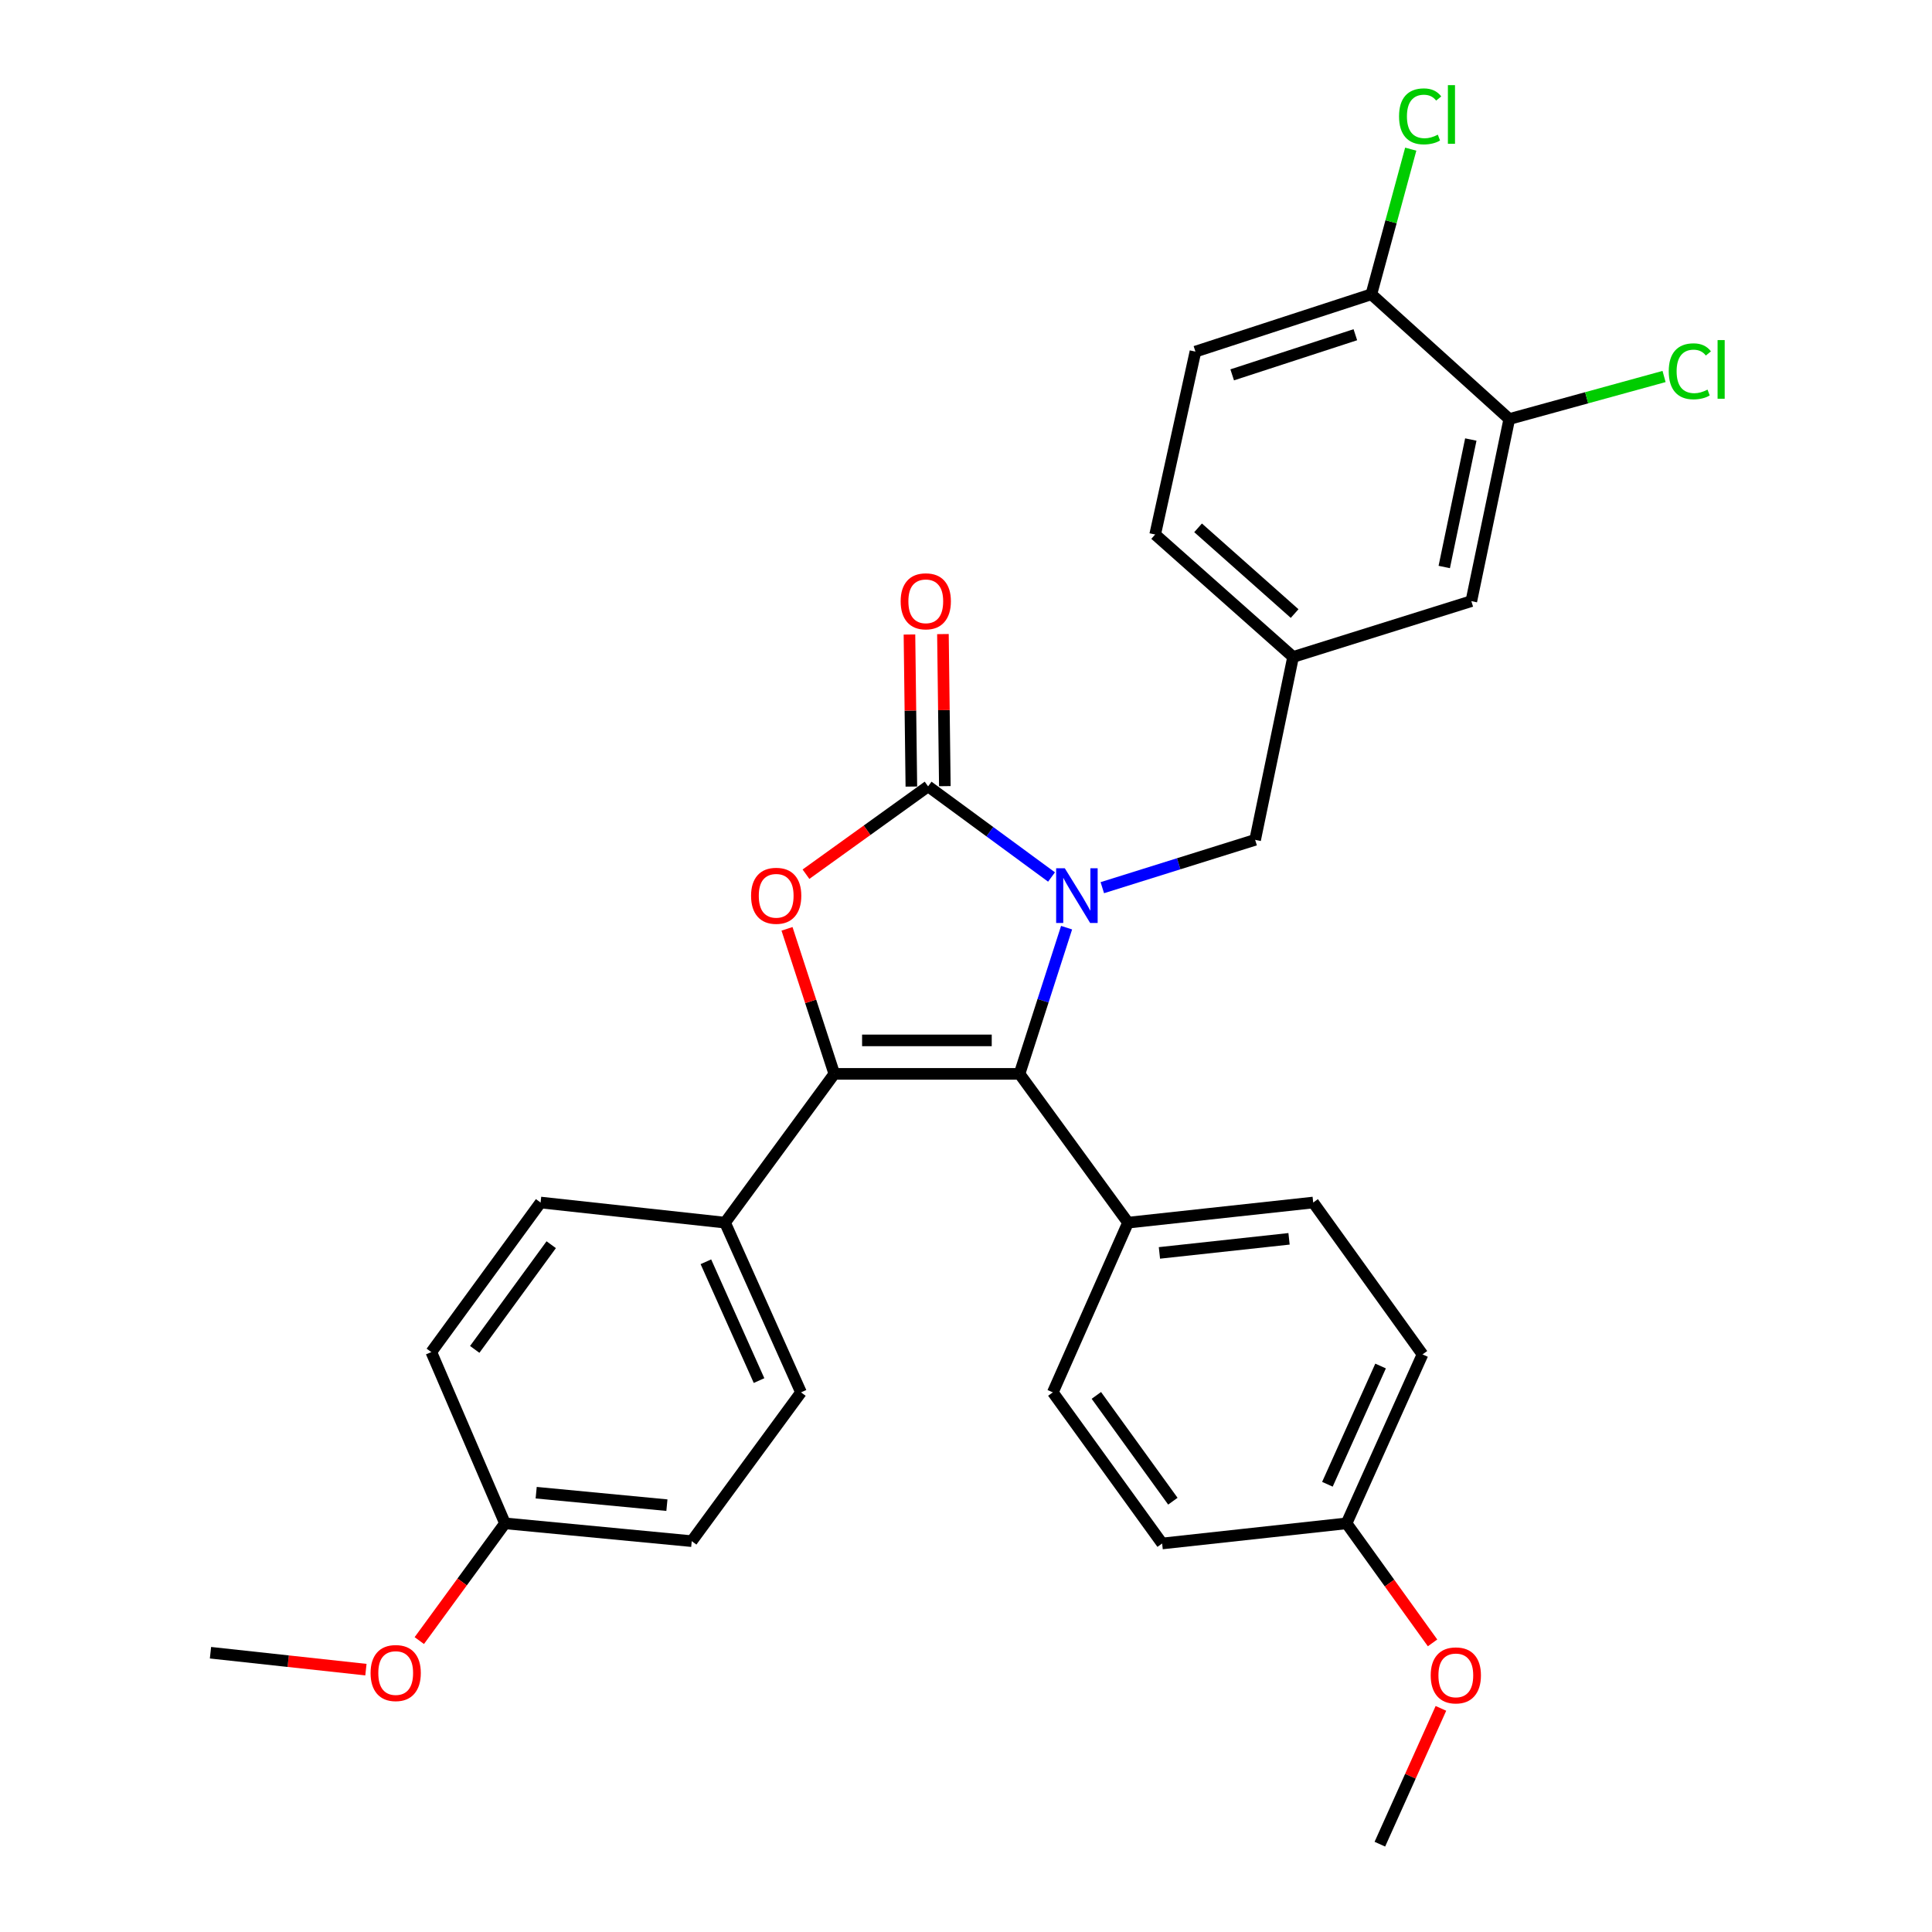 <?xml version='1.0' encoding='iso-8859-1'?>
<svg version='1.1' baseProfile='full'
              xmlns='http://www.w3.org/2000/svg'
                      xmlns:rdkit='http://www.rdkit.org/xml'
                      xmlns:xlink='http://www.w3.org/1999/xlink'
                  xml:space='preserve'
width='1000px' height='1000px' viewBox='0 0 1000 1000'>
<!-- END OF HEADER -->
<rect style='opacity:1.0;fill:#FFFFFF;stroke:none' width='1000' height='1000' x='0' y='0'> </rect>
<path class='bond-0' d='M 544.272,453.935 L 512.328,430.477' style='fill:none;fill-rule:evenodd;stroke:#0000FF;stroke-width:6px;stroke-linecap:butt;stroke-linejoin:miter;stroke-opacity:1' />
<path class='bond-0' d='M 512.328,430.477 L 480.384,407.018' style='fill:none;fill-rule:evenodd;stroke:#000000;stroke-width:6px;stroke-linecap:butt;stroke-linejoin:miter;stroke-opacity:1' />
<path class='bond-2' d='M 552.062,480.16 L 539.881,517.996' style='fill:none;fill-rule:evenodd;stroke:#0000FF;stroke-width:6px;stroke-linecap:butt;stroke-linejoin:miter;stroke-opacity:1' />
<path class='bond-2' d='M 539.881,517.996 L 527.701,555.833' style='fill:none;fill-rule:evenodd;stroke:#000000;stroke-width:6px;stroke-linecap:butt;stroke-linejoin:miter;stroke-opacity:1' />
<path class='bond-4' d='M 570.557,459.459 L 610.107,447.082' style='fill:none;fill-rule:evenodd;stroke:#0000FF;stroke-width:6px;stroke-linecap:butt;stroke-linejoin:miter;stroke-opacity:1' />
<path class='bond-4' d='M 610.107,447.082 L 649.656,434.705' style='fill:none;fill-rule:evenodd;stroke:#000000;stroke-width:6px;stroke-linecap:butt;stroke-linejoin:miter;stroke-opacity:1' />
<path class='bond-3' d='M 480.384,407.018 L 448.778,429.751' style='fill:none;fill-rule:evenodd;stroke:#000000;stroke-width:6px;stroke-linecap:butt;stroke-linejoin:miter;stroke-opacity:1' />
<path class='bond-3' d='M 448.778,429.751 L 417.172,452.485' style='fill:none;fill-rule:evenodd;stroke:#FF0000;stroke-width:6px;stroke-linecap:butt;stroke-linejoin:miter;stroke-opacity:1' />
<path class='bond-8' d='M 489.048,406.909 L 488.554,367.555' style='fill:none;fill-rule:evenodd;stroke:#000000;stroke-width:6px;stroke-linecap:butt;stroke-linejoin:miter;stroke-opacity:1' />
<path class='bond-8' d='M 488.554,367.555 L 488.06,328.2' style='fill:none;fill-rule:evenodd;stroke:#FF0000;stroke-width:6px;stroke-linecap:butt;stroke-linejoin:miter;stroke-opacity:1' />
<path class='bond-8' d='M 471.721,407.127 L 471.227,367.772' style='fill:none;fill-rule:evenodd;stroke:#000000;stroke-width:6px;stroke-linecap:butt;stroke-linejoin:miter;stroke-opacity:1' />
<path class='bond-8' d='M 471.227,367.772 L 470.733,328.418' style='fill:none;fill-rule:evenodd;stroke:#FF0000;stroke-width:6px;stroke-linecap:butt;stroke-linejoin:miter;stroke-opacity:1' />
<path class='bond-1' d='M 431.835,555.833 L 527.701,555.833' style='fill:none;fill-rule:evenodd;stroke:#000000;stroke-width:6px;stroke-linecap:butt;stroke-linejoin:miter;stroke-opacity:1' />
<path class='bond-1' d='M 446.215,538.504 L 513.321,538.504' style='fill:none;fill-rule:evenodd;stroke:#000000;stroke-width:6px;stroke-linecap:butt;stroke-linejoin:miter;stroke-opacity:1' />
<path class='bond-5' d='M 431.835,555.833 L 375.286,632.839' style='fill:none;fill-rule:evenodd;stroke:#000000;stroke-width:6px;stroke-linecap:butt;stroke-linejoin:miter;stroke-opacity:1' />
<path class='bond-30' d='M 431.835,555.833 L 419.595,518.298' style='fill:none;fill-rule:evenodd;stroke:#000000;stroke-width:6px;stroke-linecap:butt;stroke-linejoin:miter;stroke-opacity:1' />
<path class='bond-30' d='M 419.595,518.298 L 407.355,480.763' style='fill:none;fill-rule:evenodd;stroke:#FF0000;stroke-width:6px;stroke-linecap:butt;stroke-linejoin:miter;stroke-opacity:1' />
<path class='bond-6' d='M 527.701,555.833 L 583.865,632.839' style='fill:none;fill-rule:evenodd;stroke:#000000;stroke-width:6px;stroke-linecap:butt;stroke-linejoin:miter;stroke-opacity:1' />
<path class='bond-10' d='M 649.656,434.705 L 669.295,340.043' style='fill:none;fill-rule:evenodd;stroke:#000000;stroke-width:6px;stroke-linecap:butt;stroke-linejoin:miter;stroke-opacity:1' />
<path class='bond-12' d='M 375.286,632.839 L 414.593,720.686' style='fill:none;fill-rule:evenodd;stroke:#000000;stroke-width:6px;stroke-linecap:butt;stroke-linejoin:miter;stroke-opacity:1' />
<path class='bond-12' d='M 365.365,653.094 L 392.88,714.586' style='fill:none;fill-rule:evenodd;stroke:#000000;stroke-width:6px;stroke-linecap:butt;stroke-linejoin:miter;stroke-opacity:1' />
<path class='bond-13' d='M 375.286,632.839 L 279.805,622.423' style='fill:none;fill-rule:evenodd;stroke:#000000;stroke-width:6px;stroke-linecap:butt;stroke-linejoin:miter;stroke-opacity:1' />
<path class='bond-14' d='M 583.865,632.839 L 679.712,622.423' style='fill:none;fill-rule:evenodd;stroke:#000000;stroke-width:6px;stroke-linecap:butt;stroke-linejoin:miter;stroke-opacity:1' />
<path class='bond-14' d='M 600.114,648.504 L 667.207,641.212' style='fill:none;fill-rule:evenodd;stroke:#000000;stroke-width:6px;stroke-linecap:butt;stroke-linejoin:miter;stroke-opacity:1' />
<path class='bond-15' d='M 583.865,632.839 L 544.943,720.686' style='fill:none;fill-rule:evenodd;stroke:#000000;stroke-width:6px;stroke-linecap:butt;stroke-linejoin:miter;stroke-opacity:1' />
<path class='bond-7' d='M 781.2,216.894 L 761.561,311.152' style='fill:none;fill-rule:evenodd;stroke:#000000;stroke-width:6px;stroke-linecap:butt;stroke-linejoin:miter;stroke-opacity:1' />
<path class='bond-7' d='M 761.29,227.498 L 747.542,293.479' style='fill:none;fill-rule:evenodd;stroke:#000000;stroke-width:6px;stroke-linecap:butt;stroke-linejoin:miter;stroke-opacity:1' />
<path class='bond-17' d='M 781.2,216.894 L 821.258,205.885' style='fill:none;fill-rule:evenodd;stroke:#000000;stroke-width:6px;stroke-linecap:butt;stroke-linejoin:miter;stroke-opacity:1' />
<path class='bond-17' d='M 821.258,205.885 L 861.316,194.876' style='fill:none;fill-rule:evenodd;stroke:#00CC00;stroke-width:6px;stroke-linecap:butt;stroke-linejoin:miter;stroke-opacity:1' />
<path class='bond-32' d='M 781.2,216.894 L 709.815,152.325' style='fill:none;fill-rule:evenodd;stroke:#000000;stroke-width:6px;stroke-linecap:butt;stroke-linejoin:miter;stroke-opacity:1' />
<path class='bond-9' d='M 709.815,152.325 L 618.753,181.996' style='fill:none;fill-rule:evenodd;stroke:#000000;stroke-width:6px;stroke-linecap:butt;stroke-linejoin:miter;stroke-opacity:1' />
<path class='bond-9' d='M 701.525,173.252 L 637.781,194.022' style='fill:none;fill-rule:evenodd;stroke:#000000;stroke-width:6px;stroke-linecap:butt;stroke-linejoin:miter;stroke-opacity:1' />
<path class='bond-19' d='M 709.815,152.325 L 720.006,114.764' style='fill:none;fill-rule:evenodd;stroke:#000000;stroke-width:6px;stroke-linecap:butt;stroke-linejoin:miter;stroke-opacity:1' />
<path class='bond-19' d='M 720.006,114.764 L 730.197,77.202' style='fill:none;fill-rule:evenodd;stroke:#00CC00;stroke-width:6px;stroke-linecap:butt;stroke-linejoin:miter;stroke-opacity:1' />
<path class='bond-11' d='M 669.295,340.043 L 761.561,311.152' style='fill:none;fill-rule:evenodd;stroke:#000000;stroke-width:6px;stroke-linecap:butt;stroke-linejoin:miter;stroke-opacity:1' />
<path class='bond-18' d='M 669.295,340.043 L 597.911,276.659' style='fill:none;fill-rule:evenodd;stroke:#000000;stroke-width:6px;stroke-linecap:butt;stroke-linejoin:miter;stroke-opacity:1' />
<path class='bond-18' d='M 670.093,317.577 L 620.124,273.208' style='fill:none;fill-rule:evenodd;stroke:#000000;stroke-width:6px;stroke-linecap:butt;stroke-linejoin:miter;stroke-opacity:1' />
<path class='bond-24' d='M 414.593,720.686 L 358.044,797.702' style='fill:none;fill-rule:evenodd;stroke:#000000;stroke-width:6px;stroke-linecap:butt;stroke-linejoin:miter;stroke-opacity:1' />
<path class='bond-22' d='M 279.805,622.423 L 223.246,699.834' style='fill:none;fill-rule:evenodd;stroke:#000000;stroke-width:6px;stroke-linecap:butt;stroke-linejoin:miter;stroke-opacity:1' />
<path class='bond-22' d='M 285.313,644.257 L 245.722,698.445' style='fill:none;fill-rule:evenodd;stroke:#000000;stroke-width:6px;stroke-linecap:butt;stroke-linejoin:miter;stroke-opacity:1' />
<path class='bond-23' d='M 679.712,622.423 L 736.29,701.037' style='fill:none;fill-rule:evenodd;stroke:#000000;stroke-width:6px;stroke-linecap:butt;stroke-linejoin:miter;stroke-opacity:1' />
<path class='bond-25' d='M 544.943,720.686 L 601.521,798.905' style='fill:none;fill-rule:evenodd;stroke:#000000;stroke-width:6px;stroke-linecap:butt;stroke-linejoin:miter;stroke-opacity:1' />
<path class='bond-25' d='M 567.47,722.263 L 607.075,777.016' style='fill:none;fill-rule:evenodd;stroke:#000000;stroke-width:6px;stroke-linecap:butt;stroke-linejoin:miter;stroke-opacity:1' />
<path class='bond-16' d='M 618.753,181.996 L 597.911,276.659' style='fill:none;fill-rule:evenodd;stroke:#000000;stroke-width:6px;stroke-linecap:butt;stroke-linejoin:miter;stroke-opacity:1' />
<path class='bond-20' d='M 261.379,788.479 L 223.246,699.834' style='fill:none;fill-rule:evenodd;stroke:#000000;stroke-width:6px;stroke-linecap:butt;stroke-linejoin:miter;stroke-opacity:1' />
<path class='bond-26' d='M 261.379,788.479 L 239.204,818.822' style='fill:none;fill-rule:evenodd;stroke:#000000;stroke-width:6px;stroke-linecap:butt;stroke-linejoin:miter;stroke-opacity:1' />
<path class='bond-26' d='M 239.204,818.822 L 217.028,849.164' style='fill:none;fill-rule:evenodd;stroke:#FF0000;stroke-width:6px;stroke-linecap:butt;stroke-linejoin:miter;stroke-opacity:1' />
<path class='bond-33' d='M 261.379,788.479 L 358.044,797.702' style='fill:none;fill-rule:evenodd;stroke:#000000;stroke-width:6px;stroke-linecap:butt;stroke-linejoin:miter;stroke-opacity:1' />
<path class='bond-33' d='M 277.525,772.612 L 345.19,779.068' style='fill:none;fill-rule:evenodd;stroke:#000000;stroke-width:6px;stroke-linecap:butt;stroke-linejoin:miter;stroke-opacity:1' />
<path class='bond-21' d='M 696.973,788.479 L 601.521,798.905' style='fill:none;fill-rule:evenodd;stroke:#000000;stroke-width:6px;stroke-linecap:butt;stroke-linejoin:miter;stroke-opacity:1' />
<path class='bond-27' d='M 696.973,788.479 L 719.23,819.416' style='fill:none;fill-rule:evenodd;stroke:#000000;stroke-width:6px;stroke-linecap:butt;stroke-linejoin:miter;stroke-opacity:1' />
<path class='bond-27' d='M 719.23,819.416 L 741.487,850.352' style='fill:none;fill-rule:evenodd;stroke:#FF0000;stroke-width:6px;stroke-linecap:butt;stroke-linejoin:miter;stroke-opacity:1' />
<path class='bond-31' d='M 696.973,788.479 L 736.29,701.037' style='fill:none;fill-rule:evenodd;stroke:#000000;stroke-width:6px;stroke-linecap:butt;stroke-linejoin:miter;stroke-opacity:1' />
<path class='bond-31' d='M 687.066,768.257 L 714.588,707.047' style='fill:none;fill-rule:evenodd;stroke:#000000;stroke-width:6px;stroke-linecap:butt;stroke-linejoin:miter;stroke-opacity:1' />
<path class='bond-28' d='M 189.4,864.203 L 149.172,859.824' style='fill:none;fill-rule:evenodd;stroke:#FF0000;stroke-width:6px;stroke-linecap:butt;stroke-linejoin:miter;stroke-opacity:1' />
<path class='bond-28' d='M 149.172,859.824 L 108.945,855.445' style='fill:none;fill-rule:evenodd;stroke:#000000;stroke-width:6px;stroke-linecap:butt;stroke-linejoin:miter;stroke-opacity:1' />
<path class='bond-29' d='M 745.818,884.251 L 730.017,919.398' style='fill:none;fill-rule:evenodd;stroke:#FF0000;stroke-width:6px;stroke-linecap:butt;stroke-linejoin:miter;stroke-opacity:1' />
<path class='bond-29' d='M 730.017,919.398 L 714.215,954.545' style='fill:none;fill-rule:evenodd;stroke:#000000;stroke-width:6px;stroke-linecap:butt;stroke-linejoin:miter;stroke-opacity:1' />
<path  class='atom-0' d='M 551.14 449.417
L 560.42 464.417
Q 561.34 465.897, 562.82 468.577
Q 564.3 471.257, 564.38 471.417
L 564.38 449.417
L 568.14 449.417
L 568.14 477.737
L 564.26 477.737
L 554.3 461.337
Q 553.14 459.417, 551.9 457.217
Q 550.7 455.017, 550.34 454.337
L 550.34 477.737
L 546.66 477.737
L 546.66 449.417
L 551.14 449.417
' fill='#0000FF'/>
<path  class='atom-4' d='M 388.751 463.657
Q 388.751 456.857, 392.111 453.057
Q 395.471 449.257, 401.751 449.257
Q 408.031 449.257, 411.391 453.057
Q 414.751 456.857, 414.751 463.657
Q 414.751 470.537, 411.351 474.457
Q 407.951 478.337, 401.751 478.337
Q 395.511 478.337, 392.111 474.457
Q 388.751 470.577, 388.751 463.657
M 401.751 475.137
Q 406.071 475.137, 408.391 472.257
Q 410.751 469.337, 410.751 463.657
Q 410.751 458.097, 408.391 455.297
Q 406.071 452.457, 401.751 452.457
Q 397.431 452.457, 395.071 455.257
Q 392.751 458.057, 392.751 463.657
Q 392.751 469.377, 395.071 472.257
Q 397.431 475.137, 401.751 475.137
' fill='#FF0000'/>
<path  class='atom-9' d='M 466.181 311.232
Q 466.181 304.432, 469.541 300.632
Q 472.901 296.832, 479.181 296.832
Q 485.461 296.832, 488.821 300.632
Q 492.181 304.432, 492.181 311.232
Q 492.181 318.112, 488.781 322.032
Q 485.381 325.912, 479.181 325.912
Q 472.941 325.912, 469.541 322.032
Q 466.181 318.152, 466.181 311.232
M 479.181 322.712
Q 483.501 322.712, 485.821 319.832
Q 488.181 316.912, 488.181 311.232
Q 488.181 305.672, 485.821 302.872
Q 483.501 300.032, 479.181 300.032
Q 474.861 300.032, 472.501 302.832
Q 470.181 305.632, 470.181 311.232
Q 470.181 316.952, 472.501 319.832
Q 474.861 322.712, 479.181 322.712
' fill='#FF0000'/>
<path  class='atom-18' d='M 863.739 192.189
Q 863.739 185.149, 867.019 181.469
Q 870.339 177.749, 876.619 177.749
Q 882.459 177.749, 885.579 181.869
L 882.939 184.029
Q 880.659 181.029, 876.619 181.029
Q 872.339 181.029, 870.059 183.909
Q 867.819 186.749, 867.819 192.189
Q 867.819 197.789, 870.139 200.669
Q 872.499 203.549, 877.059 203.549
Q 880.179 203.549, 883.819 201.669
L 884.939 204.669
Q 883.459 205.629, 881.219 206.189
Q 878.979 206.749, 876.499 206.749
Q 870.339 206.749, 867.019 202.989
Q 863.739 199.229, 863.739 192.189
' fill='#00CC00'/>
<path  class='atom-18' d='M 889.019 176.029
L 892.699 176.029
L 892.699 206.389
L 889.019 206.389
L 889.019 176.029
' fill='#00CC00'/>
<path  class='atom-20' d='M 724.147 60.231
Q 724.147 53.191, 727.427 49.511
Q 730.747 45.791, 737.027 45.791
Q 742.867 45.791, 745.987 49.911
L 743.347 52.071
Q 741.067 49.071, 737.027 49.071
Q 732.747 49.071, 730.467 51.951
Q 728.227 54.791, 728.227 60.231
Q 728.227 65.831, 730.547 68.711
Q 732.907 71.591, 737.467 71.591
Q 740.587 71.591, 744.227 69.711
L 745.347 72.711
Q 743.867 73.671, 741.627 74.231
Q 739.387 74.791, 736.907 74.791
Q 730.747 74.791, 727.427 71.031
Q 724.147 67.271, 724.147 60.231
' fill='#00CC00'/>
<path  class='atom-20' d='M 749.427 44.071
L 753.107 44.071
L 753.107 74.431
L 749.427 74.431
L 749.427 44.071
' fill='#00CC00'/>
<path  class='atom-27' d='M 191.811 865.961
Q 191.811 859.161, 195.171 855.361
Q 198.531 851.561, 204.811 851.561
Q 211.091 851.561, 214.451 855.361
Q 217.811 859.161, 217.811 865.961
Q 217.811 872.841, 214.411 876.761
Q 211.011 880.641, 204.811 880.641
Q 198.571 880.641, 195.171 876.761
Q 191.811 872.881, 191.811 865.961
M 204.811 877.441
Q 209.131 877.441, 211.451 874.561
Q 213.811 871.641, 213.811 865.961
Q 213.811 860.401, 211.451 857.601
Q 209.131 854.761, 204.811 854.761
Q 200.491 854.761, 198.131 857.561
Q 195.811 860.361, 195.811 865.961
Q 195.811 871.681, 198.131 874.561
Q 200.491 877.441, 204.811 877.441
' fill='#FF0000'/>
<path  class='atom-28' d='M 740.532 867.174
Q 740.532 860.374, 743.892 856.574
Q 747.252 852.774, 753.532 852.774
Q 759.812 852.774, 763.172 856.574
Q 766.532 860.374, 766.532 867.174
Q 766.532 874.054, 763.132 877.974
Q 759.732 881.854, 753.532 881.854
Q 747.292 881.854, 743.892 877.974
Q 740.532 874.094, 740.532 867.174
M 753.532 878.654
Q 757.852 878.654, 760.172 875.774
Q 762.532 872.854, 762.532 867.174
Q 762.532 861.614, 760.172 858.814
Q 757.852 855.974, 753.532 855.974
Q 749.212 855.974, 746.852 858.774
Q 744.532 861.574, 744.532 867.174
Q 744.532 872.894, 746.852 875.774
Q 749.212 878.654, 753.532 878.654
' fill='#FF0000'/>
</svg>
